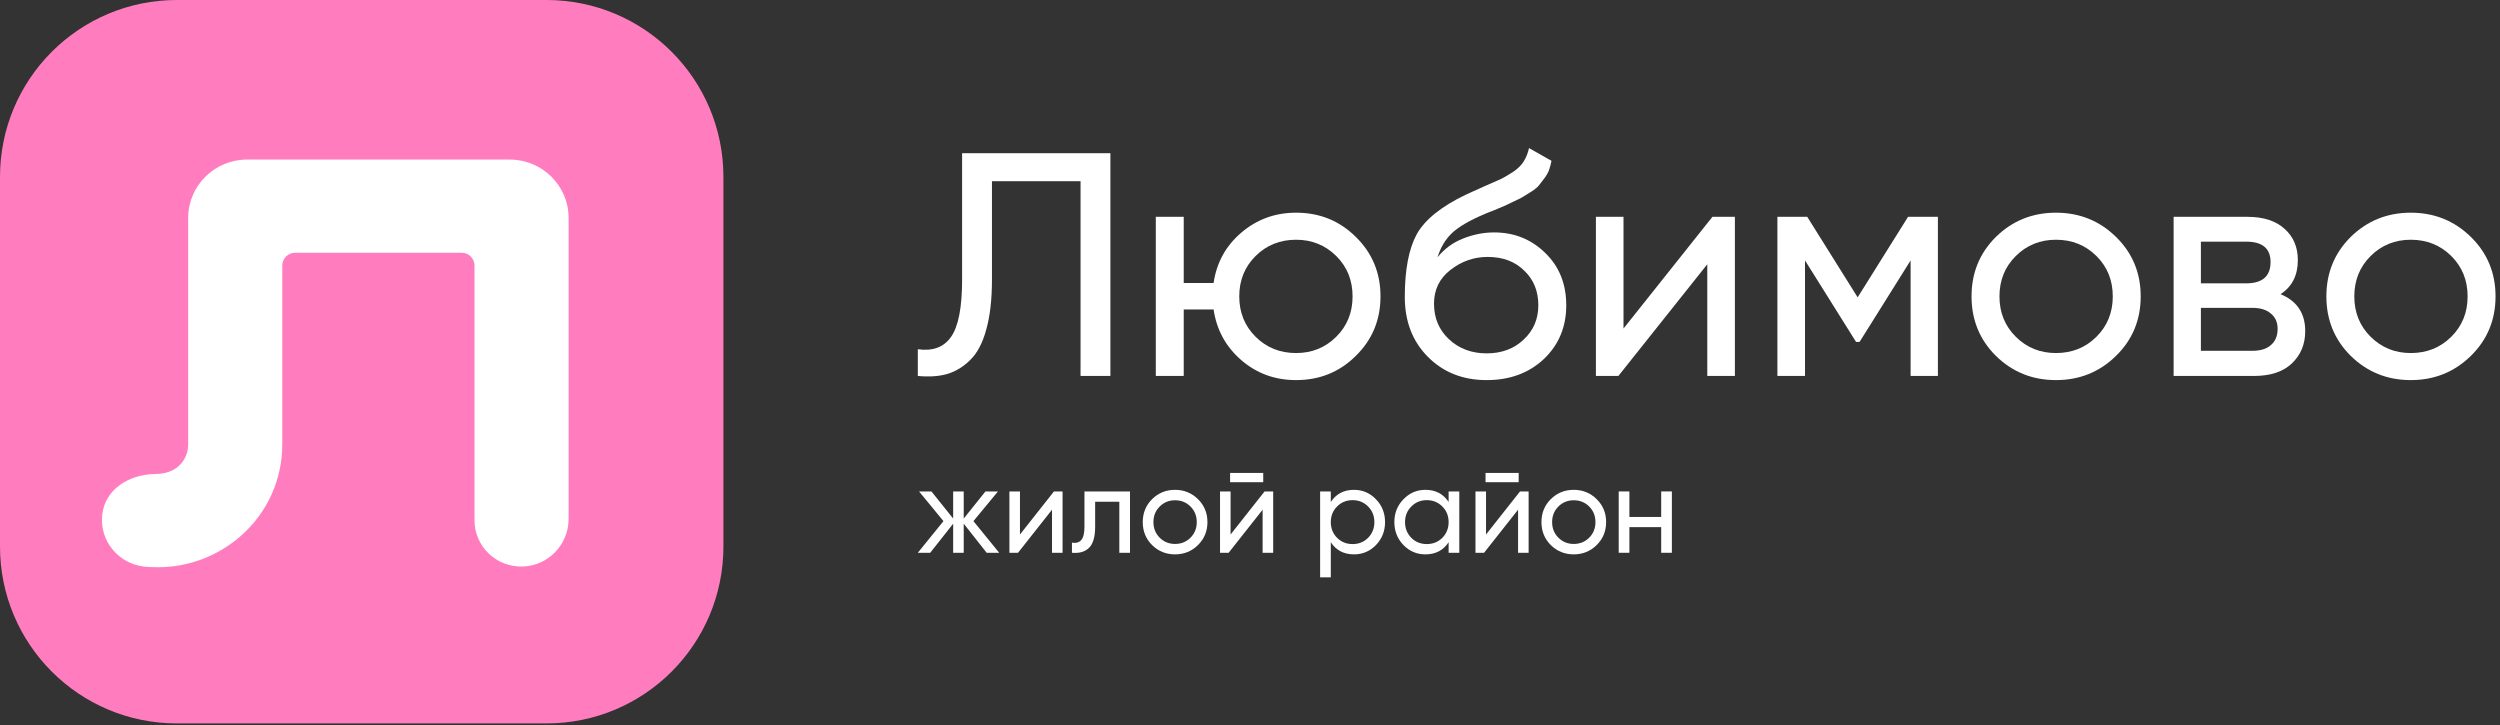 <?xml version="1.0" encoding="UTF-8"?> <svg xmlns="http://www.w3.org/2000/svg" width="431" height="125" viewBox="0 0 431 125" fill="none"><rect x="0" y="0" width="431" height="125" fill="#333333" stroke="none"/><path d="M94.203 124.718H30.515C13.639 124.718 0 111.079 0 94.203V30.515C0 13.639 13.639 0 30.515 0H94.203C111.079 0 124.718 13.639 124.718 30.515V94.203C124.718 111.079 111.079 124.718 94.203 124.718Z" fill="#FF7DBF"></path><path d="M27.308 97.786C26.491 97.786 25.674 97.786 24.741 97.671C20.306 97.093 17.155 93.163 17.622 88.77C18.089 84.378 22.173 81.835 26.608 81.72C28.825 81.72 29.992 81.026 30.692 80.448C31.392 79.87 32.443 78.599 32.443 76.634V37.566C32.443 32.017 36.994 27.509 42.596 27.509H87.875C93.477 27.509 98.028 32.017 98.028 37.566V89.464C98.028 93.856 94.527 97.555 90.092 97.671C85.541 97.786 81.806 94.203 81.806 89.695V45.772C81.806 44.616 80.873 43.576 79.589 43.576H50.881C49.714 43.576 48.664 44.501 48.664 45.772V76.634C48.664 82.644 46.097 88.424 41.429 92.469C37.578 95.821 32.56 97.786 27.308 97.786Z" fill="white"></path><path d="M158.23 64.816V60.206C160.776 60.572 162.676 59.877 163.93 58.121C165.221 56.329 165.867 53.019 165.867 48.19V26.407H191.433V64.816H186.287V31.235H171.014V48.19C171.014 51.629 170.681 54.518 170.017 56.859C169.39 59.164 168.468 60.901 167.251 62.072C166.07 63.243 164.742 64.047 163.266 64.486C161.827 64.889 160.149 64.998 158.23 64.816Z" fill="white"></path><path d="M223.444 36.667C227.502 36.667 230.933 38.057 233.736 40.837C236.577 43.617 237.997 47.038 237.997 51.098C237.997 55.158 236.577 58.579 233.736 61.359C230.933 64.139 227.502 65.529 223.444 65.529C219.791 65.529 216.637 64.376 213.981 62.072C211.325 59.767 209.738 56.859 209.222 53.348H204.075V64.816H199.261V37.381H204.075V48.794H209.222C209.738 45.282 211.325 42.392 213.981 40.124C216.674 37.82 219.828 36.667 223.444 36.667ZM223.444 60.865C226.174 60.865 228.479 59.932 230.361 58.066C232.242 56.201 233.183 53.878 233.183 51.098C233.183 48.318 232.242 45.995 230.361 44.13C228.479 42.264 226.174 41.331 223.444 41.331C220.677 41.331 218.352 42.264 216.471 44.13C214.59 45.995 213.649 48.318 213.649 51.098C213.649 53.878 214.59 56.201 216.471 58.066C218.352 59.932 220.677 60.865 223.444 60.865Z" fill="white"></path><path d="M256.298 65.529C252.203 65.529 248.828 64.194 246.171 61.523C243.515 58.853 242.187 55.414 242.187 51.208C242.187 46.526 242.87 42.922 244.235 40.398C245.637 37.874 248.477 35.588 252.757 33.54C253.531 33.174 254.583 32.698 255.911 32.113C257.276 31.528 258.272 31.089 258.899 30.796C259.526 30.467 260.227 30.046 261.002 29.534C261.777 28.986 262.349 28.4 262.717 27.779C263.123 27.12 263.418 26.37 263.603 25.529L267.477 27.724C267.366 28.309 267.218 28.858 267.034 29.37C266.849 29.845 266.573 30.321 266.204 30.796C265.872 31.235 265.577 31.619 265.318 31.949C265.06 32.278 264.617 32.644 263.99 33.046C263.4 33.412 262.957 33.686 262.662 33.869C262.404 34.052 261.869 34.326 261.057 34.692C260.283 35.058 259.748 35.314 259.453 35.46C259.194 35.57 258.586 35.826 257.626 36.228C256.667 36.594 256.077 36.832 255.856 36.942C253.347 38.002 251.502 39.082 250.322 40.179C249.178 41.276 248.348 42.666 247.832 44.349C249.012 42.886 250.488 41.807 252.259 41.112C254.029 40.417 255.8 40.069 257.571 40.069C261.039 40.069 263.972 41.24 266.37 43.581C268.805 45.922 270.022 48.94 270.022 52.634C270.022 56.366 268.731 59.457 266.148 61.907C263.566 64.322 260.283 65.529 256.298 65.529ZM249.824 58.505C251.558 60.115 253.716 60.92 256.298 60.92C258.881 60.92 261.002 60.133 262.662 58.56C264.359 56.987 265.208 55.012 265.208 52.634C265.208 50.184 264.396 48.19 262.773 46.654C261.186 45.081 259.084 44.294 256.464 44.294C254.103 44.294 251.963 45.044 250.045 46.544C248.164 48.007 247.223 49.946 247.223 52.36C247.223 54.847 248.09 56.896 249.824 58.505Z" fill="white"></path><path d="M295.222 37.381H299.096V64.816H294.337V45.556L279.008 64.816H275.134V37.381H279.893V56.64L295.222 37.381Z" fill="white"></path><path d="M334.093 37.381V64.816H329.389V44.898L320.591 58.944H319.982L311.183 44.898V64.816H306.424V37.381H311.57L320.259 51.263L328.947 37.381H334.093Z" fill="white"></path><path d="M364.795 61.359C361.954 64.139 358.505 65.529 354.447 65.529C350.389 65.529 346.939 64.139 344.099 61.359C341.295 58.579 339.893 55.158 339.893 51.098C339.893 47.038 341.295 43.617 344.099 40.837C346.939 38.057 350.389 36.667 354.447 36.667C358.505 36.667 361.954 38.057 364.795 40.837C367.636 43.617 369.056 47.038 369.056 51.098C369.056 55.158 367.636 58.579 364.795 61.359ZM354.447 60.865C357.214 60.865 359.538 59.932 361.42 58.066C363.301 56.201 364.242 53.878 364.242 51.098C364.242 48.318 363.301 45.995 361.42 44.13C359.538 42.264 357.214 41.331 354.447 41.331C351.717 41.331 349.411 42.264 347.53 44.13C345.648 45.995 344.707 48.318 344.707 51.098C344.707 53.878 345.648 56.201 347.53 58.066C349.411 59.932 351.717 60.865 354.447 60.865Z" fill="white"></path><path d="M393.159 50.714C396 51.885 397.42 54.006 397.42 57.079C397.42 59.347 396.646 61.212 395.096 62.676C393.584 64.102 391.407 64.816 388.566 64.816H374.732V37.381H387.459C390.226 37.381 392.366 38.076 393.879 39.466C395.391 40.819 396.147 42.612 396.147 44.843C396.147 47.477 395.151 49.434 393.159 50.714ZM387.238 41.66H379.435V48.848H387.238C390.042 48.848 391.444 47.623 391.444 45.172C391.444 42.831 390.042 41.66 387.238 41.66ZM388.29 60.481C389.691 60.481 390.761 60.152 391.499 59.493C392.274 58.835 392.661 57.902 392.661 56.695C392.661 55.561 392.274 54.683 391.499 54.061C390.761 53.403 389.691 53.073 388.29 53.073H379.435V60.481H388.29Z" fill="white"></path><path d="M425.969 61.359C423.129 64.139 419.679 65.529 415.621 65.529C411.563 65.529 408.114 64.139 405.273 61.359C402.469 58.579 401.067 55.158 401.067 51.098C401.067 47.038 402.469 43.617 405.273 40.837C408.114 38.057 411.563 36.667 415.621 36.667C419.679 36.667 423.129 38.057 425.969 40.837C428.81 43.617 430.23 47.038 430.23 51.098C430.23 55.158 428.81 58.579 425.969 61.359ZM415.621 60.865C418.388 60.865 420.712 59.932 422.594 58.066C424.475 56.201 425.416 53.878 425.416 51.098C425.416 48.318 424.475 45.995 422.594 44.13C420.712 42.264 418.388 41.331 415.621 41.331C412.891 41.331 410.585 42.264 408.704 44.13C406.823 45.995 405.882 48.318 405.882 51.098C405.882 53.878 406.823 56.201 408.704 58.066C410.585 59.932 412.891 60.865 415.621 60.865Z" fill="white"></path><path d="M172.261 95.299H170.102L166.145 90.286V95.299H164.325V90.286L160.368 95.299H158.23L162.653 89.841L158.442 84.723H160.579L164.325 89.397V84.723H166.145V89.397L169.891 84.723H172.049L167.817 89.841L172.261 95.299Z" fill="white"></path><path d="M181.704 84.723H183.186V95.299H181.366V87.874L175.504 95.299H174.022V84.723H175.842V92.147L181.704 84.723Z" fill="white"></path><path d="M194.812 84.723V95.299H192.971V86.499H188.803V90.814C188.803 92.549 188.45 93.761 187.744 94.452C187.053 95.129 186.073 95.411 184.803 95.299V93.564C185.522 93.663 186.059 93.508 186.411 93.099C186.778 92.676 186.961 91.9 186.961 90.772V84.723H194.812Z" fill="white"></path><path d="M206.533 93.966C205.446 95.038 204.127 95.573 202.575 95.573C201.023 95.573 199.704 95.038 198.618 93.966C197.546 92.894 197.01 91.576 197.01 90.011C197.01 88.445 197.546 87.127 198.618 86.055C199.704 84.984 201.023 84.448 202.575 84.448C204.127 84.448 205.446 84.984 206.533 86.055C207.619 87.127 208.162 88.445 208.162 90.011C208.162 91.576 207.619 92.894 206.533 93.966ZM202.575 93.776C203.633 93.776 204.522 93.416 205.242 92.697C205.961 91.978 206.321 91.082 206.321 90.011C206.321 88.939 205.961 88.043 205.242 87.324C204.522 86.605 203.633 86.246 202.575 86.246C201.531 86.246 200.65 86.605 199.93 87.324C199.211 88.043 198.851 88.939 198.851 90.011C198.851 91.082 199.211 91.978 199.93 92.697C200.65 93.416 201.531 93.776 202.575 93.776Z" fill="white"></path><path d="M212.068 83.136V81.529H217.781V83.136H212.068ZM218.014 84.723H219.496V95.299H217.676V87.874L211.814 95.299H210.332V84.723H212.152V92.147L218.014 84.723Z" fill="white"></path><path d="M233.429 84.448C234.911 84.448 236.173 84.991 237.217 86.076C238.261 87.148 238.783 88.46 238.783 90.011C238.783 91.562 238.261 92.88 237.217 93.966C236.173 95.038 234.911 95.573 233.429 95.573C231.68 95.573 230.347 94.876 229.43 93.48V99.529H227.589V84.723H229.43V86.542C230.347 85.146 231.68 84.448 233.429 84.448ZM233.196 93.797C234.255 93.797 235.143 93.437 235.863 92.718C236.582 91.985 236.942 91.082 236.942 90.011C236.942 88.939 236.582 88.043 235.863 87.324C235.143 86.591 234.255 86.225 233.196 86.225C232.124 86.225 231.228 86.591 230.509 87.324C229.789 88.043 229.43 88.939 229.43 90.011C229.43 91.082 229.789 91.985 230.509 92.718C231.228 93.437 232.124 93.797 233.196 93.797Z" fill="white"></path><path d="M249.741 84.723H251.582V95.299H249.741V93.48C248.824 94.876 247.491 95.573 245.741 95.573C244.26 95.573 242.997 95.038 241.953 93.966C240.909 92.88 240.387 91.562 240.387 90.011C240.387 88.46 240.909 87.148 241.953 86.076C242.997 84.991 244.26 84.448 245.741 84.448C247.491 84.448 248.824 85.146 249.741 86.542V84.723ZM245.974 93.797C247.046 93.797 247.942 93.437 248.662 92.718C249.381 91.985 249.741 91.082 249.741 90.011C249.741 88.939 249.381 88.043 248.662 87.324C247.942 86.591 247.046 86.225 245.974 86.225C244.916 86.225 244.027 86.591 243.308 87.324C242.588 88.043 242.229 88.939 242.229 90.011C242.229 91.082 242.588 91.985 243.308 92.718C244.027 93.437 244.916 93.797 245.974 93.797Z" fill="white"></path><path d="M256.107 83.136V81.529H261.821V83.136H256.107ZM262.053 84.723H263.535V95.299H261.715V87.874L255.853 95.299H254.372V84.723H256.191V92.147L262.053 84.723Z" fill="white"></path><path d="M275.267 93.966C274.181 95.038 272.862 95.573 271.31 95.573C269.758 95.573 268.439 95.038 267.353 93.966C266.281 92.894 265.745 91.576 265.745 90.011C265.745 88.445 266.281 87.127 267.353 86.055C268.439 84.984 269.758 84.448 271.31 84.448C272.862 84.448 274.181 84.984 275.267 86.055C276.354 87.127 276.897 88.445 276.897 90.011C276.897 91.576 276.354 92.894 275.267 93.966ZM271.31 93.776C272.368 93.776 273.257 93.416 273.977 92.697C274.696 91.978 275.056 91.082 275.056 90.011C275.056 88.939 274.696 88.043 273.977 87.324C273.257 86.605 272.368 86.246 271.31 86.246C270.266 86.246 269.384 86.605 268.665 87.324C267.945 88.043 267.586 88.939 267.586 90.011C267.586 91.082 267.945 91.978 268.665 92.697C269.384 93.416 270.266 93.776 271.31 93.776Z" fill="white"></path><path d="M286.389 84.723H288.23V95.299H286.389V90.878H280.908V95.299H279.067V84.723H280.908V89.122H286.389V84.723Z" fill="white"></path></svg> 
